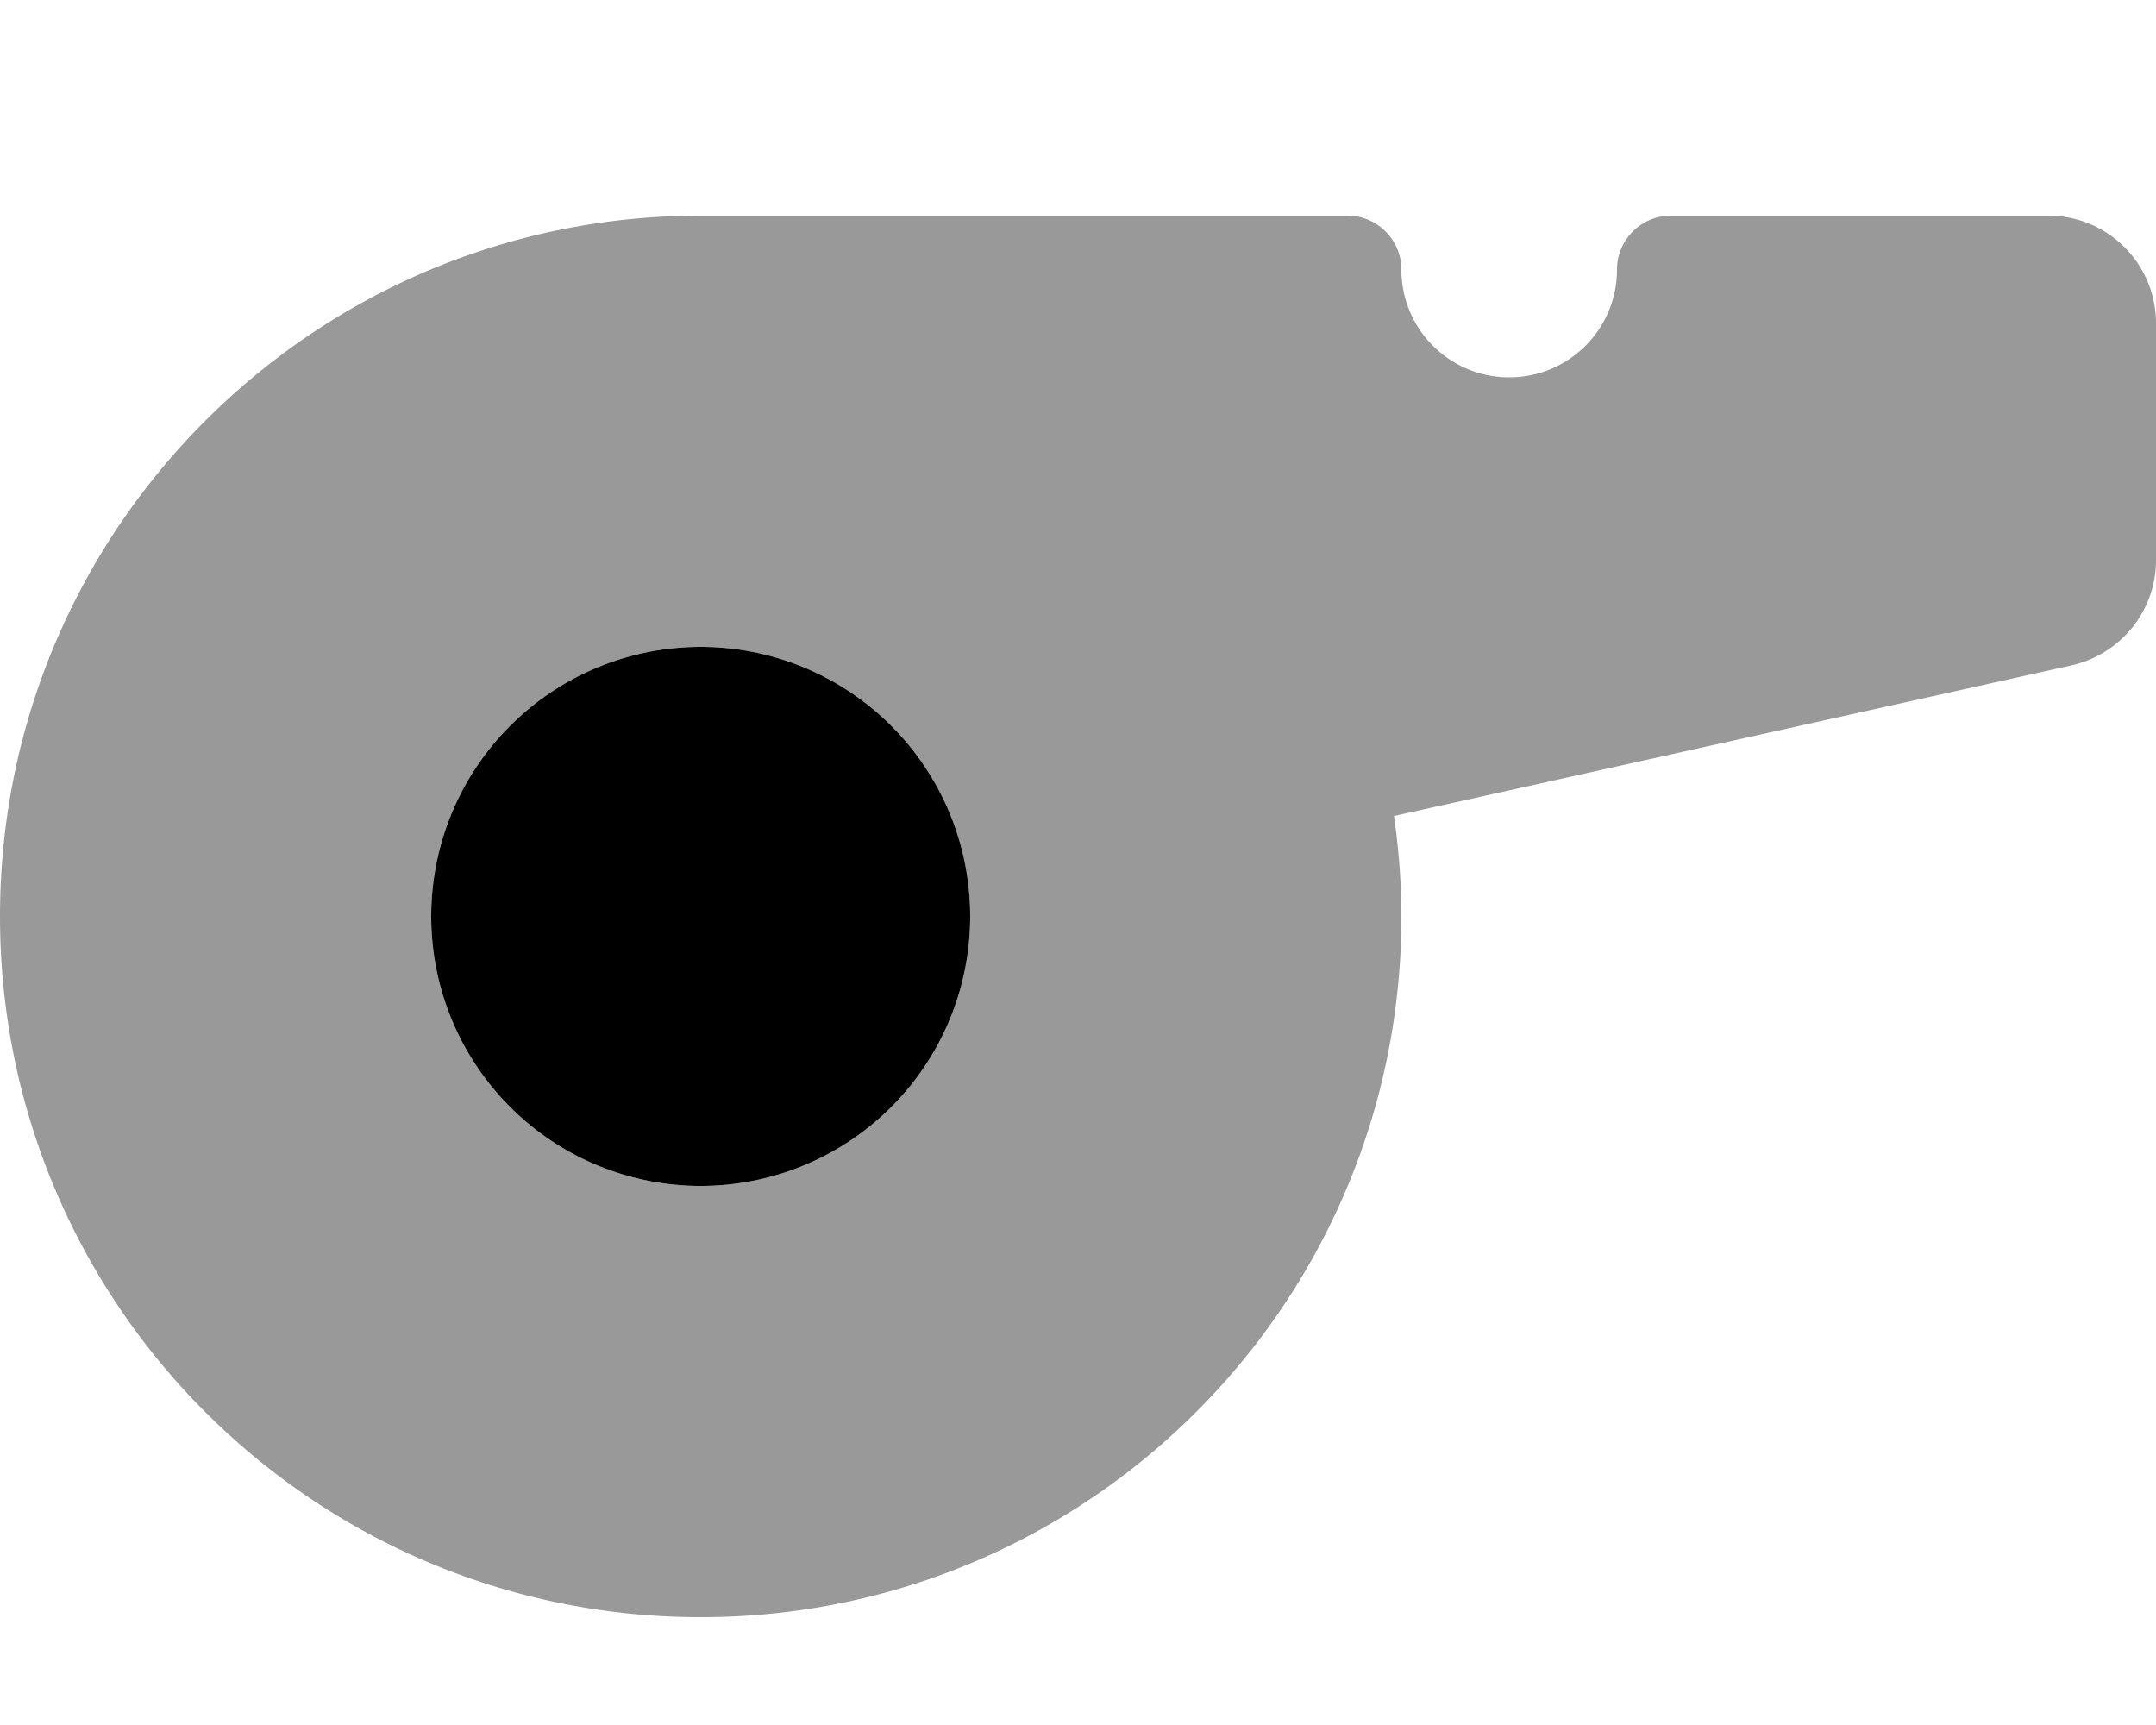 <svg xmlns="http://www.w3.org/2000/svg" viewBox="0 0 640 512"><!--! Font Awesome Pro 7.0.0 by @fontawesome - https://fontawesome.com License - https://fontawesome.com/license (Commercial License) Copyright 2025 Fonticons, Inc. --><path opacity=".4" fill="currentColor" d="M0 272C0 386.9 93.1 480 208 480s208-93.1 208-208c0-10.1-.8-20-2.2-29.8l201.1-44.7c14.6-3.3 25.1-16.2 25.1-31.2L640 96c0-17.7-14.3-32-32-32L496 64c-8.8 0-16 7.2-16 16 0 17.7-14.3 32-32 32s-32-14.3-32-32c0-8.8-7.2-16-16-16L208 64C93.1 64 0 157.1 0 272zm288 0a80 80 0 1 1 -160 0 80 80 0 1 1 160 0z"/><path fill="currentColor" d="M128 272a80 80 0 1 1 160 0 80 80 0 1 1 -160 0z"/></svg>